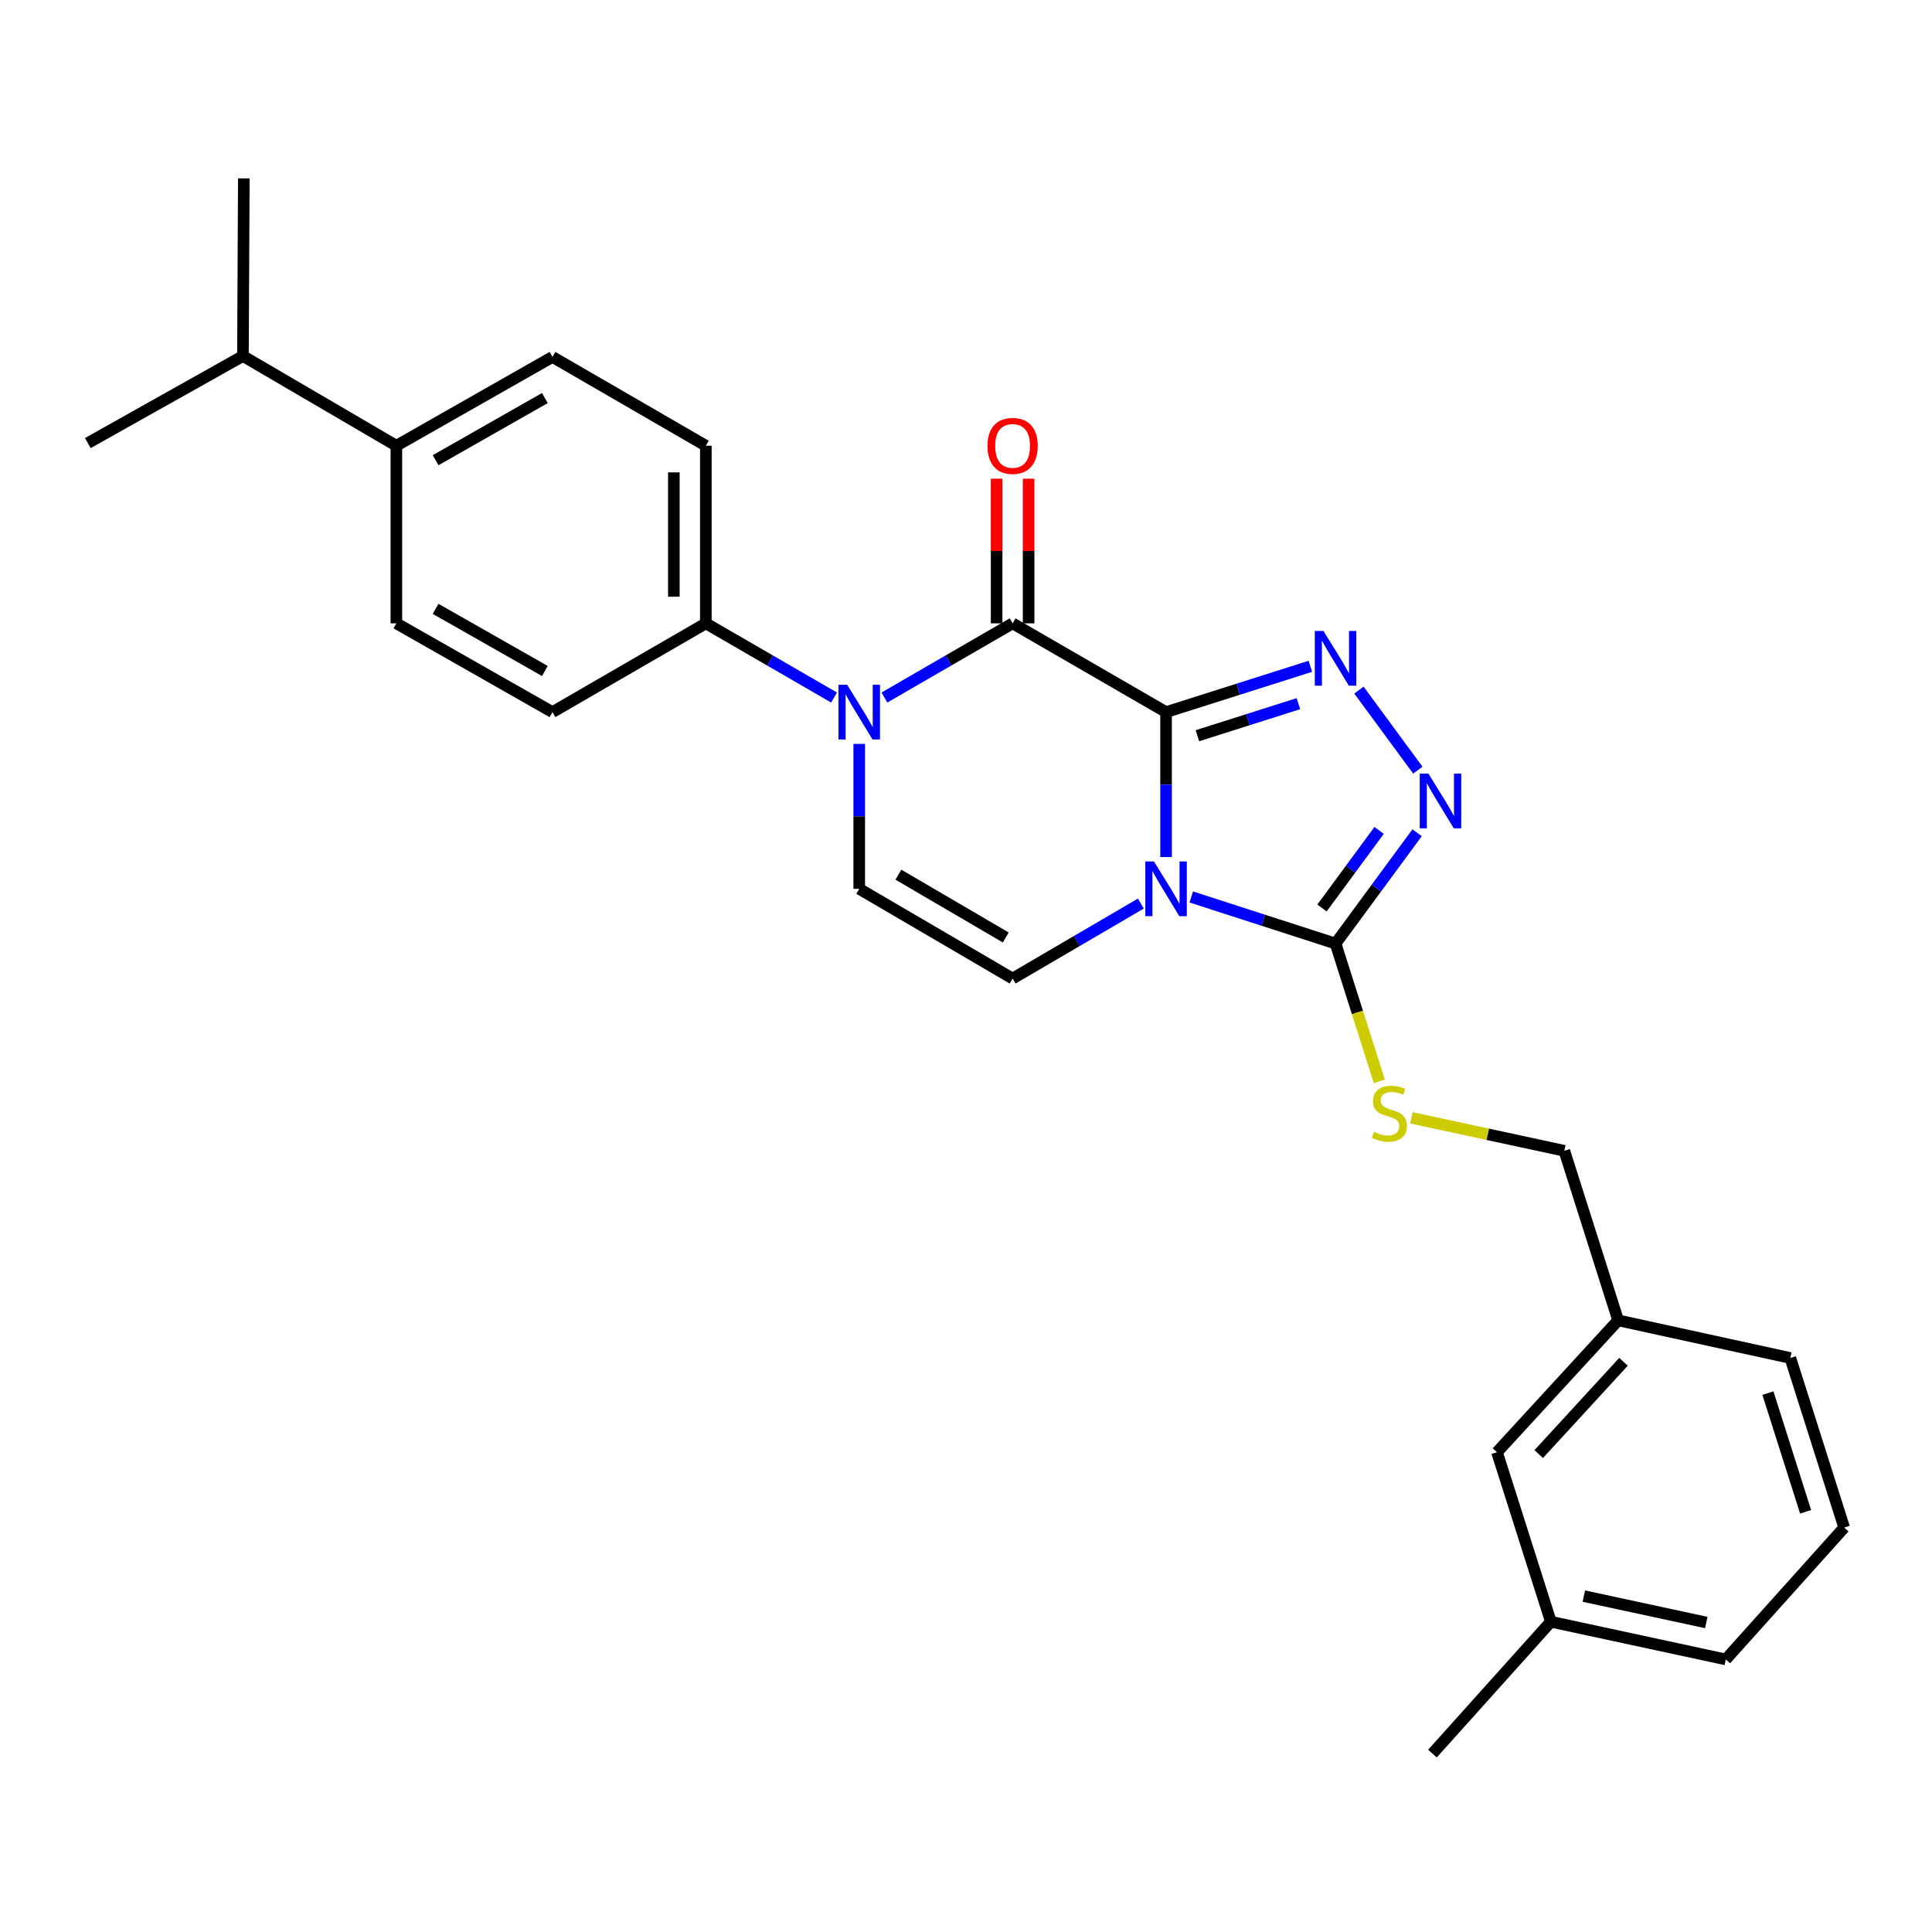 <?xml version='1.0' encoding='iso-8859-1'?>
<svg version='1.1' baseProfile='full'
              xmlns='http://www.w3.org/2000/svg'
                      xmlns:rdkit='http://www.rdkit.org/xml'
                      xmlns:xlink='http://www.w3.org/1999/xlink'
                  xml:space='preserve'
width='1000px' height='1000px' viewBox='0 0 1000 1000'>
<!-- END OF HEADER -->
<rect style='opacity:1.0;fill:#FFFFFF;stroke:none' width='1000' height='1000' x='0' y='0'> </rect>
<path class='bond-0' d='M 603.554,368.591 L 603.554,406.101' style='fill:none;fill-rule:evenodd;stroke:#000000;stroke-width:6px;stroke-linecap:butt;stroke-linejoin:miter;stroke-opacity:1' />
<path class='bond-0' d='M 603.554,406.101 L 603.554,443.611' style='fill:none;fill-rule:evenodd;stroke:#0000FF;stroke-width:6px;stroke-linecap:butt;stroke-linejoin:miter;stroke-opacity:1' />
<path class='bond-1' d='M 603.554,368.591 L 524.129,322.642' style='fill:none;fill-rule:evenodd;stroke:#000000;stroke-width:6px;stroke-linecap:butt;stroke-linejoin:miter;stroke-opacity:1' />
<path class='bond-2' d='M 603.554,368.591 L 640.895,356.734' style='fill:none;fill-rule:evenodd;stroke:#000000;stroke-width:6px;stroke-linecap:butt;stroke-linejoin:miter;stroke-opacity:1' />
<path class='bond-2' d='M 640.895,356.734 L 678.236,344.877' style='fill:none;fill-rule:evenodd;stroke:#0000FF;stroke-width:6px;stroke-linecap:butt;stroke-linejoin:miter;stroke-opacity:1' />
<path class='bond-2' d='M 619.768,380.816 L 645.906,372.516' style='fill:none;fill-rule:evenodd;stroke:#000000;stroke-width:6px;stroke-linecap:butt;stroke-linejoin:miter;stroke-opacity:1' />
<path class='bond-2' d='M 645.906,372.516 L 672.045,364.216' style='fill:none;fill-rule:evenodd;stroke:#0000FF;stroke-width:6px;stroke-linecap:butt;stroke-linejoin:miter;stroke-opacity:1' />
<path class='bond-4' d='M 616.599,464.271 L 653.938,476.331' style='fill:none;fill-rule:evenodd;stroke:#0000FF;stroke-width:6px;stroke-linecap:butt;stroke-linejoin:miter;stroke-opacity:1' />
<path class='bond-4' d='M 653.938,476.331 L 691.277,488.391' style='fill:none;fill-rule:evenodd;stroke:#000000;stroke-width:6px;stroke-linecap:butt;stroke-linejoin:miter;stroke-opacity:1' />
<path class='bond-6' d='M 590.514,467.682 L 557.322,487.088' style='fill:none;fill-rule:evenodd;stroke:#0000FF;stroke-width:6px;stroke-linecap:butt;stroke-linejoin:miter;stroke-opacity:1' />
<path class='bond-6' d='M 557.322,487.088 L 524.129,506.495' style='fill:none;fill-rule:evenodd;stroke:#000000;stroke-width:6px;stroke-linecap:butt;stroke-linejoin:miter;stroke-opacity:1' />
<path class='bond-3' d='M 524.129,322.642 L 490.952,341.844' style='fill:none;fill-rule:evenodd;stroke:#000000;stroke-width:6px;stroke-linecap:butt;stroke-linejoin:miter;stroke-opacity:1' />
<path class='bond-3' d='M 490.952,341.844 L 457.774,361.047' style='fill:none;fill-rule:evenodd;stroke:#0000FF;stroke-width:6px;stroke-linecap:butt;stroke-linejoin:miter;stroke-opacity:1' />
<path class='bond-10' d='M 532.408,322.642 L 532.408,285.207' style='fill:none;fill-rule:evenodd;stroke:#000000;stroke-width:6px;stroke-linecap:butt;stroke-linejoin:miter;stroke-opacity:1' />
<path class='bond-10' d='M 532.408,285.207 L 532.408,247.773' style='fill:none;fill-rule:evenodd;stroke:#FF0000;stroke-width:6px;stroke-linecap:butt;stroke-linejoin:miter;stroke-opacity:1' />
<path class='bond-10' d='M 515.85,322.642 L 515.85,285.207' style='fill:none;fill-rule:evenodd;stroke:#000000;stroke-width:6px;stroke-linecap:butt;stroke-linejoin:miter;stroke-opacity:1' />
<path class='bond-10' d='M 515.85,285.207 L 515.85,247.773' style='fill:none;fill-rule:evenodd;stroke:#FF0000;stroke-width:6px;stroke-linecap:butt;stroke-linejoin:miter;stroke-opacity:1' />
<path class='bond-5' d='M 703.379,357.188 L 733.87,398.636' style='fill:none;fill-rule:evenodd;stroke:#0000FF;stroke-width:6px;stroke-linecap:butt;stroke-linejoin:miter;stroke-opacity:1' />
<path class='bond-7' d='M 444.741,385.038 L 444.741,422.548' style='fill:none;fill-rule:evenodd;stroke:#0000FF;stroke-width:6px;stroke-linecap:butt;stroke-linejoin:miter;stroke-opacity:1' />
<path class='bond-7' d='M 444.741,422.548 L 444.741,460.058' style='fill:none;fill-rule:evenodd;stroke:#000000;stroke-width:6px;stroke-linecap:butt;stroke-linejoin:miter;stroke-opacity:1' />
<path class='bond-9' d='M 431.708,361.048 L 398.526,341.845' style='fill:none;fill-rule:evenodd;stroke:#0000FF;stroke-width:6px;stroke-linecap:butt;stroke-linejoin:miter;stroke-opacity:1' />
<path class='bond-9' d='M 398.526,341.845 L 365.344,322.642' style='fill:none;fill-rule:evenodd;stroke:#000000;stroke-width:6px;stroke-linecap:butt;stroke-linejoin:miter;stroke-opacity:1' />
<path class='bond-8' d='M 691.277,488.391 L 702.605,524.05' style='fill:none;fill-rule:evenodd;stroke:#000000;stroke-width:6px;stroke-linecap:butt;stroke-linejoin:miter;stroke-opacity:1' />
<path class='bond-8' d='M 702.605,524.05 L 713.933,559.71' style='fill:none;fill-rule:evenodd;stroke:#CCCC00;stroke-width:6px;stroke-linecap:butt;stroke-linejoin:miter;stroke-opacity:1' />
<path class='bond-27' d='M 691.277,488.391 L 712.384,459.71' style='fill:none;fill-rule:evenodd;stroke:#000000;stroke-width:6px;stroke-linecap:butt;stroke-linejoin:miter;stroke-opacity:1' />
<path class='bond-27' d='M 712.384,459.71 L 733.491,431.028' style='fill:none;fill-rule:evenodd;stroke:#0000FF;stroke-width:6px;stroke-linecap:butt;stroke-linejoin:miter;stroke-opacity:1' />
<path class='bond-27' d='M 684.272,469.972 L 699.047,449.895' style='fill:none;fill-rule:evenodd;stroke:#000000;stroke-width:6px;stroke-linecap:butt;stroke-linejoin:miter;stroke-opacity:1' />
<path class='bond-27' d='M 699.047,449.895 L 713.822,429.818' style='fill:none;fill-rule:evenodd;stroke:#0000FF;stroke-width:6px;stroke-linecap:butt;stroke-linejoin:miter;stroke-opacity:1' />
<path class='bond-28' d='M 524.129,506.495 L 444.741,460.058' style='fill:none;fill-rule:evenodd;stroke:#000000;stroke-width:6px;stroke-linecap:butt;stroke-linejoin:miter;stroke-opacity:1' />
<path class='bond-28' d='M 520.581,485.236 L 465.01,452.73' style='fill:none;fill-rule:evenodd;stroke:#000000;stroke-width:6px;stroke-linecap:butt;stroke-linejoin:miter;stroke-opacity:1' />
<path class='bond-16' d='M 730.545,578.589 L 770.116,587.12' style='fill:none;fill-rule:evenodd;stroke:#CCCC00;stroke-width:6px;stroke-linecap:butt;stroke-linejoin:miter;stroke-opacity:1' />
<path class='bond-16' d='M 770.116,587.12 L 809.687,595.652' style='fill:none;fill-rule:evenodd;stroke:#000000;stroke-width:6px;stroke-linecap:butt;stroke-linejoin:miter;stroke-opacity:1' />
<path class='bond-12' d='M 365.344,322.642 L 285.956,368.591' style='fill:none;fill-rule:evenodd;stroke:#000000;stroke-width:6px;stroke-linecap:butt;stroke-linejoin:miter;stroke-opacity:1' />
<path class='bond-13' d='M 365.344,322.642 L 365.344,230.715' style='fill:none;fill-rule:evenodd;stroke:#000000;stroke-width:6px;stroke-linecap:butt;stroke-linejoin:miter;stroke-opacity:1' />
<path class='bond-13' d='M 348.785,308.853 L 348.785,244.504' style='fill:none;fill-rule:evenodd;stroke:#000000;stroke-width:6px;stroke-linecap:butt;stroke-linejoin:miter;stroke-opacity:1' />
<path class='bond-11' d='M 205.16,230.715 L 285.956,184.747' style='fill:none;fill-rule:evenodd;stroke:#000000;stroke-width:6px;stroke-linecap:butt;stroke-linejoin:miter;stroke-opacity:1' />
<path class='bond-11' d='M 225.468,238.212 L 282.024,206.034' style='fill:none;fill-rule:evenodd;stroke:#000000;stroke-width:6px;stroke-linecap:butt;stroke-linejoin:miter;stroke-opacity:1' />
<path class='bond-18' d='M 205.16,230.715 L 125.744,184.278' style='fill:none;fill-rule:evenodd;stroke:#000000;stroke-width:6px;stroke-linecap:butt;stroke-linejoin:miter;stroke-opacity:1' />
<path class='bond-29' d='M 205.16,230.715 L 205.16,322.642' style='fill:none;fill-rule:evenodd;stroke:#000000;stroke-width:6px;stroke-linecap:butt;stroke-linejoin:miter;stroke-opacity:1' />
<path class='bond-15' d='M 285.956,368.591 L 205.16,322.642' style='fill:none;fill-rule:evenodd;stroke:#000000;stroke-width:6px;stroke-linecap:butt;stroke-linejoin:miter;stroke-opacity:1' />
<path class='bond-15' d='M 282.022,347.305 L 225.465,315.14' style='fill:none;fill-rule:evenodd;stroke:#000000;stroke-width:6px;stroke-linecap:butt;stroke-linejoin:miter;stroke-opacity:1' />
<path class='bond-14' d='M 365.344,230.715 L 285.956,184.747' style='fill:none;fill-rule:evenodd;stroke:#000000;stroke-width:6px;stroke-linecap:butt;stroke-linejoin:miter;stroke-opacity:1' />
<path class='bond-19' d='M 809.687,595.652 L 837.551,683.411' style='fill:none;fill-rule:evenodd;stroke:#000000;stroke-width:6px;stroke-linecap:butt;stroke-linejoin:miter;stroke-opacity:1' />
<path class='bond-17' d='M 774.841,751.66 L 837.551,683.411' style='fill:none;fill-rule:evenodd;stroke:#000000;stroke-width:6px;stroke-linecap:butt;stroke-linejoin:miter;stroke-opacity:1' />
<path class='bond-17' d='M 796.441,752.626 L 840.338,704.852' style='fill:none;fill-rule:evenodd;stroke:#000000;stroke-width:6px;stroke-linecap:butt;stroke-linejoin:miter;stroke-opacity:1' />
<path class='bond-20' d='M 774.841,751.66 L 802.724,839.4' style='fill:none;fill-rule:evenodd;stroke:#000000;stroke-width:6px;stroke-linecap:butt;stroke-linejoin:miter;stroke-opacity:1' />
<path class='bond-24' d='M 125.744,184.278 L 126.204,92.342' style='fill:none;fill-rule:evenodd;stroke:#000000;stroke-width:6px;stroke-linecap:butt;stroke-linejoin:miter;stroke-opacity:1' />
<path class='bond-25' d='M 125.744,184.278 L 45.455,229.335' style='fill:none;fill-rule:evenodd;stroke:#000000;stroke-width:6px;stroke-linecap:butt;stroke-linejoin:miter;stroke-opacity:1' />
<path class='bond-22' d='M 837.551,683.411 L 926.672,702.895' style='fill:none;fill-rule:evenodd;stroke:#000000;stroke-width:6px;stroke-linecap:butt;stroke-linejoin:miter;stroke-opacity:1' />
<path class='bond-26' d='M 802.724,839.4 L 741.43,907.658' style='fill:none;fill-rule:evenodd;stroke:#000000;stroke-width:6px;stroke-linecap:butt;stroke-linejoin:miter;stroke-opacity:1' />
<path class='bond-30' d='M 802.724,839.4 L 893.261,858.921' style='fill:none;fill-rule:evenodd;stroke:#000000;stroke-width:6px;stroke-linecap:butt;stroke-linejoin:miter;stroke-opacity:1' />
<path class='bond-30' d='M 819.794,826.142 L 883.17,839.806' style='fill:none;fill-rule:evenodd;stroke:#000000;stroke-width:6px;stroke-linecap:butt;stroke-linejoin:miter;stroke-opacity:1' />
<path class='bond-21' d='M 954.545,790.664 L 926.672,702.895' style='fill:none;fill-rule:evenodd;stroke:#000000;stroke-width:6px;stroke-linecap:butt;stroke-linejoin:miter;stroke-opacity:1' />
<path class='bond-21' d='M 934.583,782.51 L 915.072,721.072' style='fill:none;fill-rule:evenodd;stroke:#000000;stroke-width:6px;stroke-linecap:butt;stroke-linejoin:miter;stroke-opacity:1' />
<path class='bond-23' d='M 954.545,790.664 L 893.261,858.921' style='fill:none;fill-rule:evenodd;stroke:#000000;stroke-width:6px;stroke-linecap:butt;stroke-linejoin:miter;stroke-opacity:1' />
<path  class='atom-1' d='M 597.294 445.898
L 606.574 460.898
Q 607.494 462.378, 608.974 465.058
Q 610.454 467.738, 610.534 467.898
L 610.534 445.898
L 614.294 445.898
L 614.294 474.218
L 610.414 474.218
L 600.454 457.818
Q 599.294 455.898, 598.054 453.698
Q 596.854 451.498, 596.494 450.818
L 596.494 474.218
L 592.814 474.218
L 592.814 445.898
L 597.294 445.898
' fill='#0000FF'/>
<path  class='atom-3' d='M 685.017 326.576
L 694.297 341.576
Q 695.217 343.056, 696.697 345.736
Q 698.177 348.416, 698.257 348.576
L 698.257 326.576
L 702.017 326.576
L 702.017 354.896
L 698.137 354.896
L 688.177 338.496
Q 687.017 336.576, 685.777 334.376
Q 684.577 332.176, 684.217 331.496
L 684.217 354.896
L 680.537 354.896
L 680.537 326.576
L 685.017 326.576
' fill='#0000FF'/>
<path  class='atom-4' d='M 438.481 354.431
L 447.761 369.431
Q 448.681 370.911, 450.161 373.591
Q 451.641 376.271, 451.721 376.431
L 451.721 354.431
L 455.481 354.431
L 455.481 382.751
L 451.601 382.751
L 441.641 366.351
Q 440.481 364.431, 439.241 362.231
Q 438.041 360.031, 437.681 359.351
L 437.681 382.751
L 434.001 382.751
L 434.001 354.431
L 438.481 354.431
' fill='#0000FF'/>
<path  class='atom-6' d='M 739.337 400.417
L 748.617 415.417
Q 749.537 416.897, 751.017 419.577
Q 752.497 422.257, 752.577 422.417
L 752.577 400.417
L 756.337 400.417
L 756.337 428.737
L 752.457 428.737
L 742.497 412.337
Q 741.337 410.417, 740.097 408.217
Q 738.897 406.017, 738.537 405.337
L 738.537 428.737
L 734.857 428.737
L 734.857 400.417
L 739.337 400.417
' fill='#0000FF'/>
<path  class='atom-9' d='M 711.15 585.852
Q 711.47 585.972, 712.79 586.532
Q 714.11 587.092, 715.55 587.452
Q 717.03 587.772, 718.47 587.772
Q 721.15 587.772, 722.71 586.492
Q 724.27 585.172, 724.27 582.892
Q 724.27 581.332, 723.47 580.372
Q 722.71 579.412, 721.51 578.892
Q 720.31 578.372, 718.31 577.772
Q 715.79 577.012, 714.27 576.292
Q 712.79 575.572, 711.71 574.052
Q 710.67 572.532, 710.67 569.972
Q 710.67 566.412, 713.07 564.212
Q 715.51 562.012, 720.31 562.012
Q 723.59 562.012, 727.31 563.572
L 726.39 566.652
Q 722.99 565.252, 720.43 565.252
Q 717.67 565.252, 716.15 566.412
Q 714.63 567.532, 714.67 569.492
Q 714.67 571.012, 715.43 571.932
Q 716.23 572.852, 717.35 573.372
Q 718.51 573.892, 720.43 574.492
Q 722.99 575.292, 724.51 576.092
Q 726.03 576.892, 727.11 578.532
Q 728.23 580.132, 728.23 582.892
Q 728.23 586.812, 725.59 588.932
Q 722.99 591.012, 718.63 591.012
Q 716.11 591.012, 714.19 590.452
Q 712.31 589.932, 710.07 589.012
L 711.15 585.852
' fill='#CCCC00'/>
<path  class='atom-11' d='M 511.129 230.795
Q 511.129 223.995, 514.489 220.195
Q 517.849 216.395, 524.129 216.395
Q 530.409 216.395, 533.769 220.195
Q 537.129 223.995, 537.129 230.795
Q 537.129 237.675, 533.729 241.595
Q 530.329 245.475, 524.129 245.475
Q 517.889 245.475, 514.489 241.595
Q 511.129 237.715, 511.129 230.795
M 524.129 242.275
Q 528.449 242.275, 530.769 239.395
Q 533.129 236.475, 533.129 230.795
Q 533.129 225.235, 530.769 222.435
Q 528.449 219.595, 524.129 219.595
Q 519.809 219.595, 517.449 222.395
Q 515.129 225.195, 515.129 230.795
Q 515.129 236.515, 517.449 239.395
Q 519.809 242.275, 524.129 242.275
' fill='#FF0000'/>
</svg>

